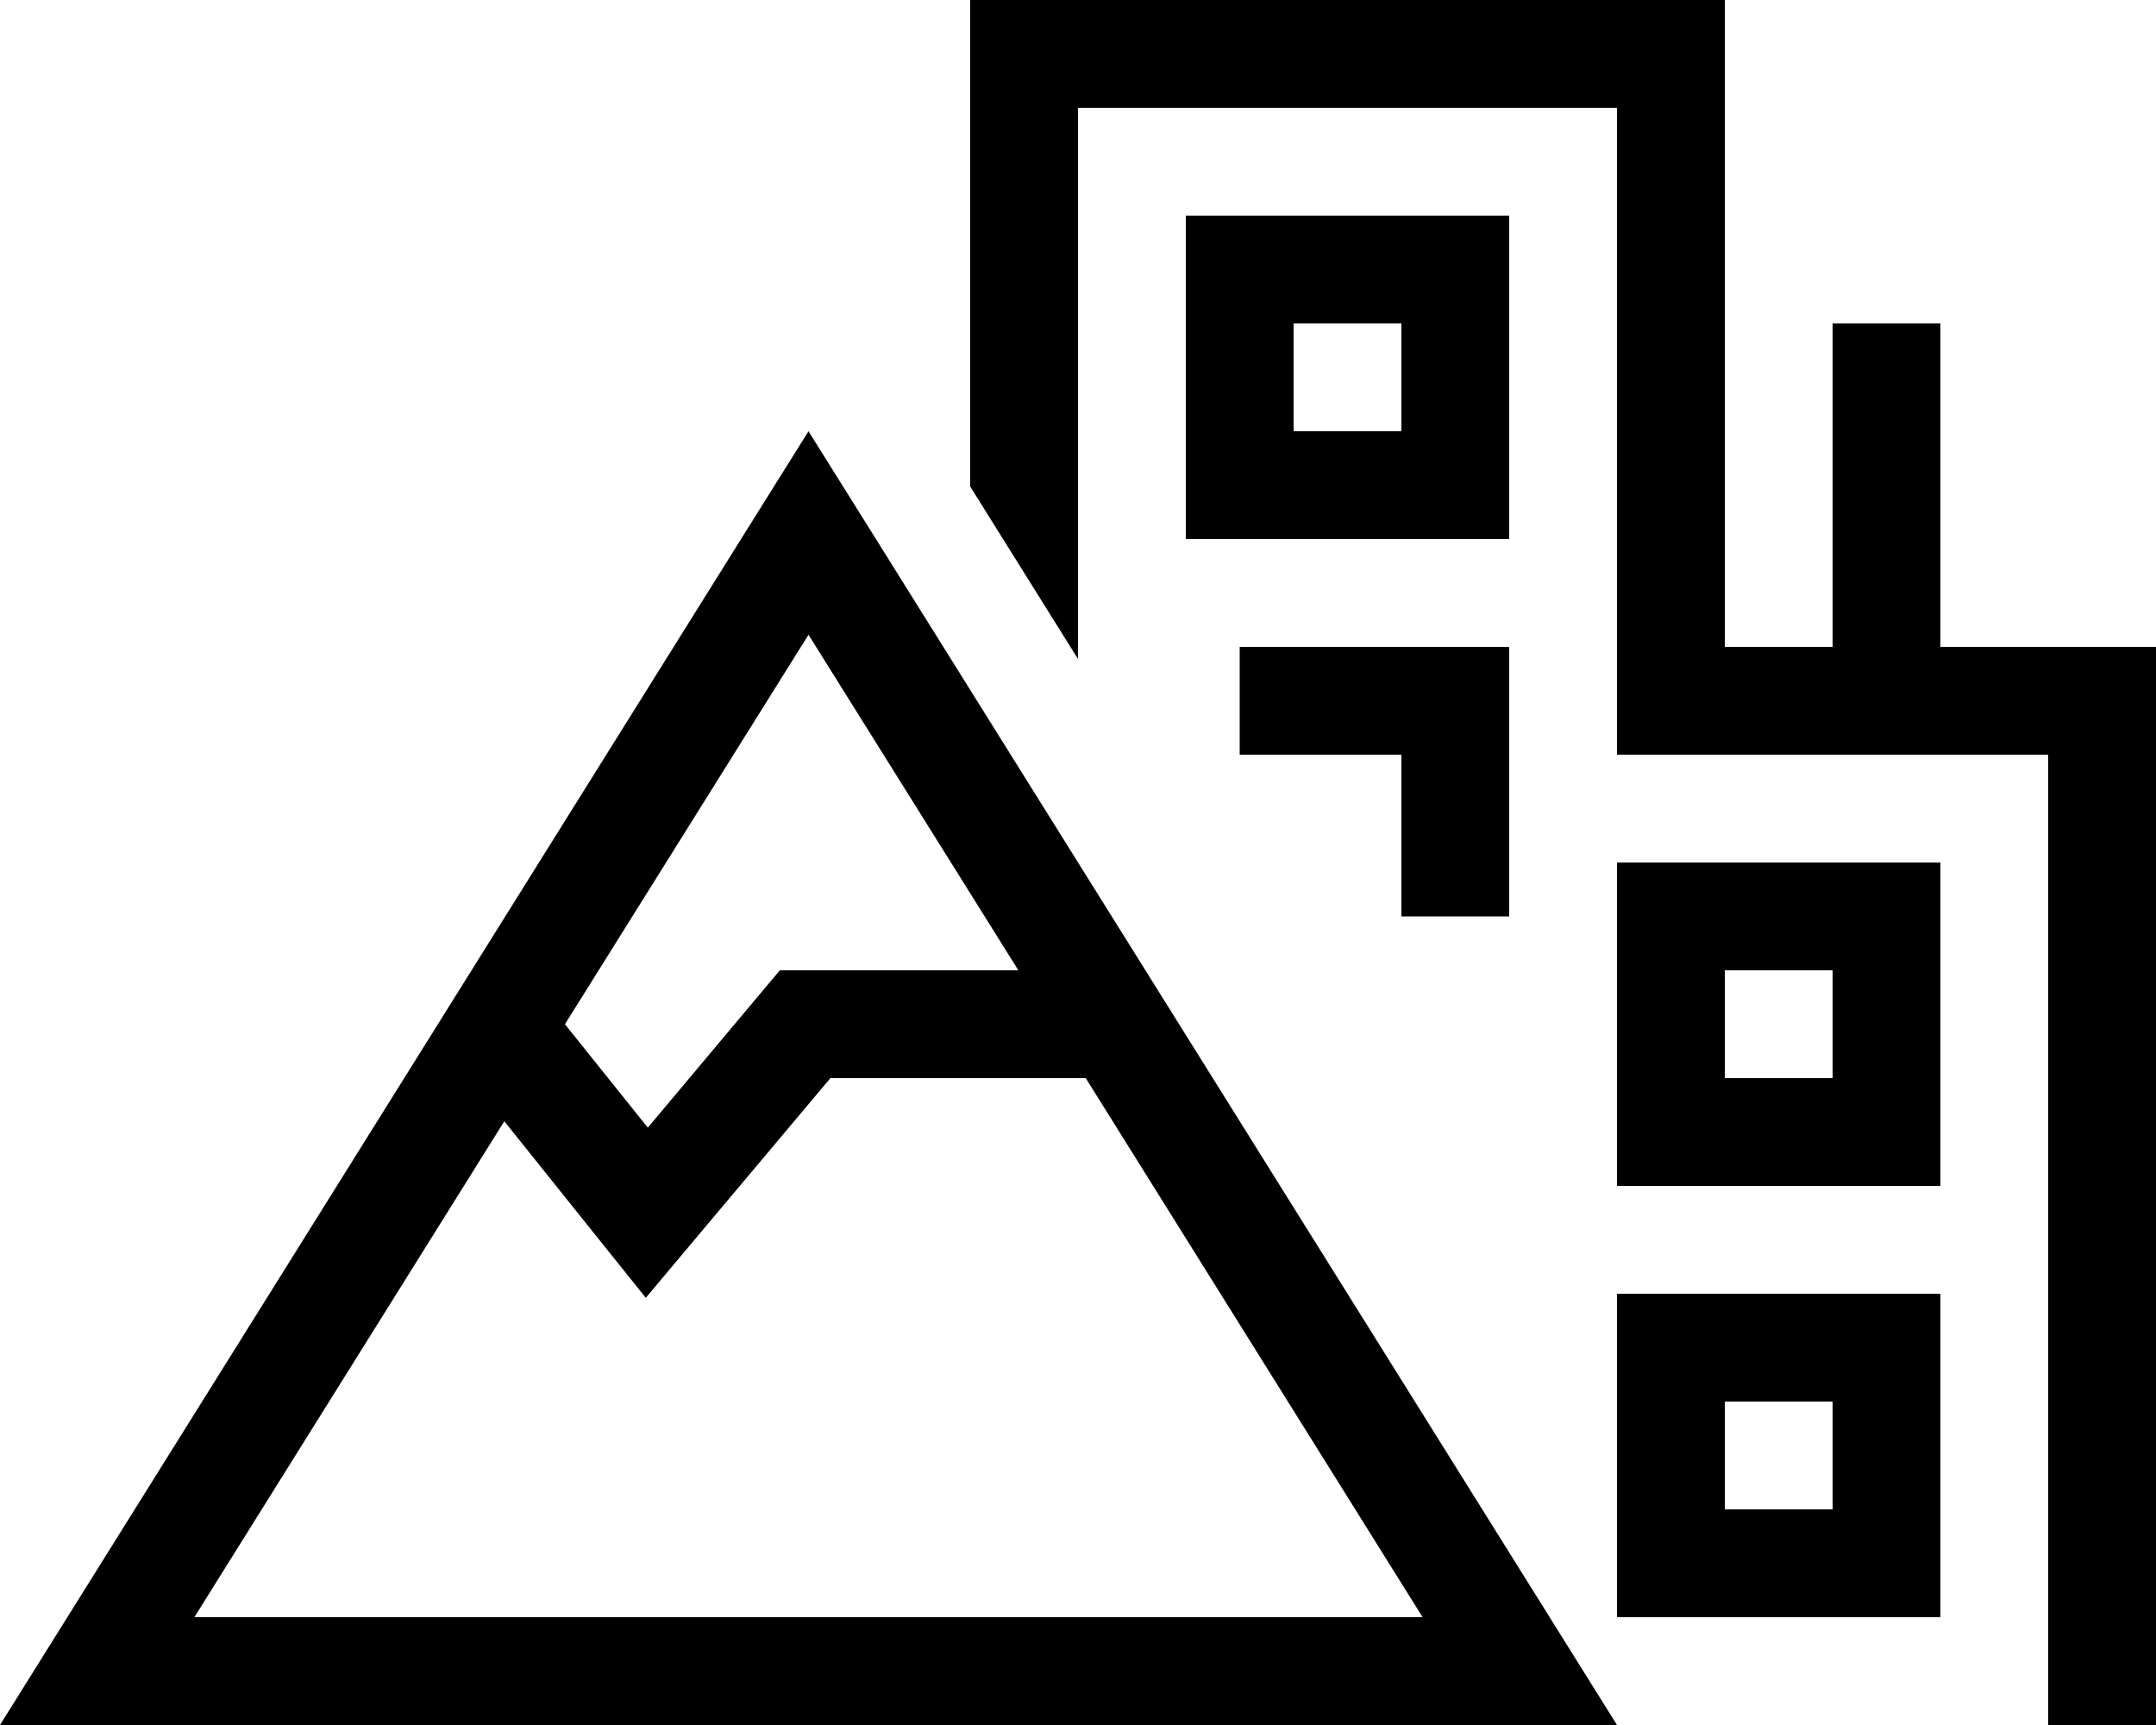 <svg xmlns="http://www.w3.org/2000/svg" viewBox="0 0 640 512"><!--! Font Awesome Pro 6.4.2 by @fontawesome - https://fontawesome.com License - https://fontawesome.com/license (Commercial License) Copyright 2023 Fonticons, Inc. --><path d="M288 0V16 144.4l32 51.2V32H480V208v16h16 48 32 32V496v16h32V496 208 192H624 576V112 96H544v16 80H512V16 0H496 304 288zm80 64H352V80v64 16h16 64 16V144 80 64H432 368zm16 64V96h32v32H384zm-16 64v32h16 32v32 16h32V256 208 192H432 384 368zm128 64H480v16 64 16h16 64 16V336 272 256H560 496zm16 64V288h32v32H512zm-32 64v16 64 16h16 64 16V464 400 384H560 496 480zm32 32h32v32H512V416zm-32 96l-20-32L258.9 158.2 240 128l-18.9 30.2L20 480 0 512H37.7 442.3 480zm-57.7-32H57.7l92-147.2L179.5 370l12.2 15.2 12.6-15L246.5 320h75.8l100 160zM240 188.4L302.3 288H239h-7.5l-4.8 5.7-34.4 41L167.7 304 240 188.4z"/></svg>